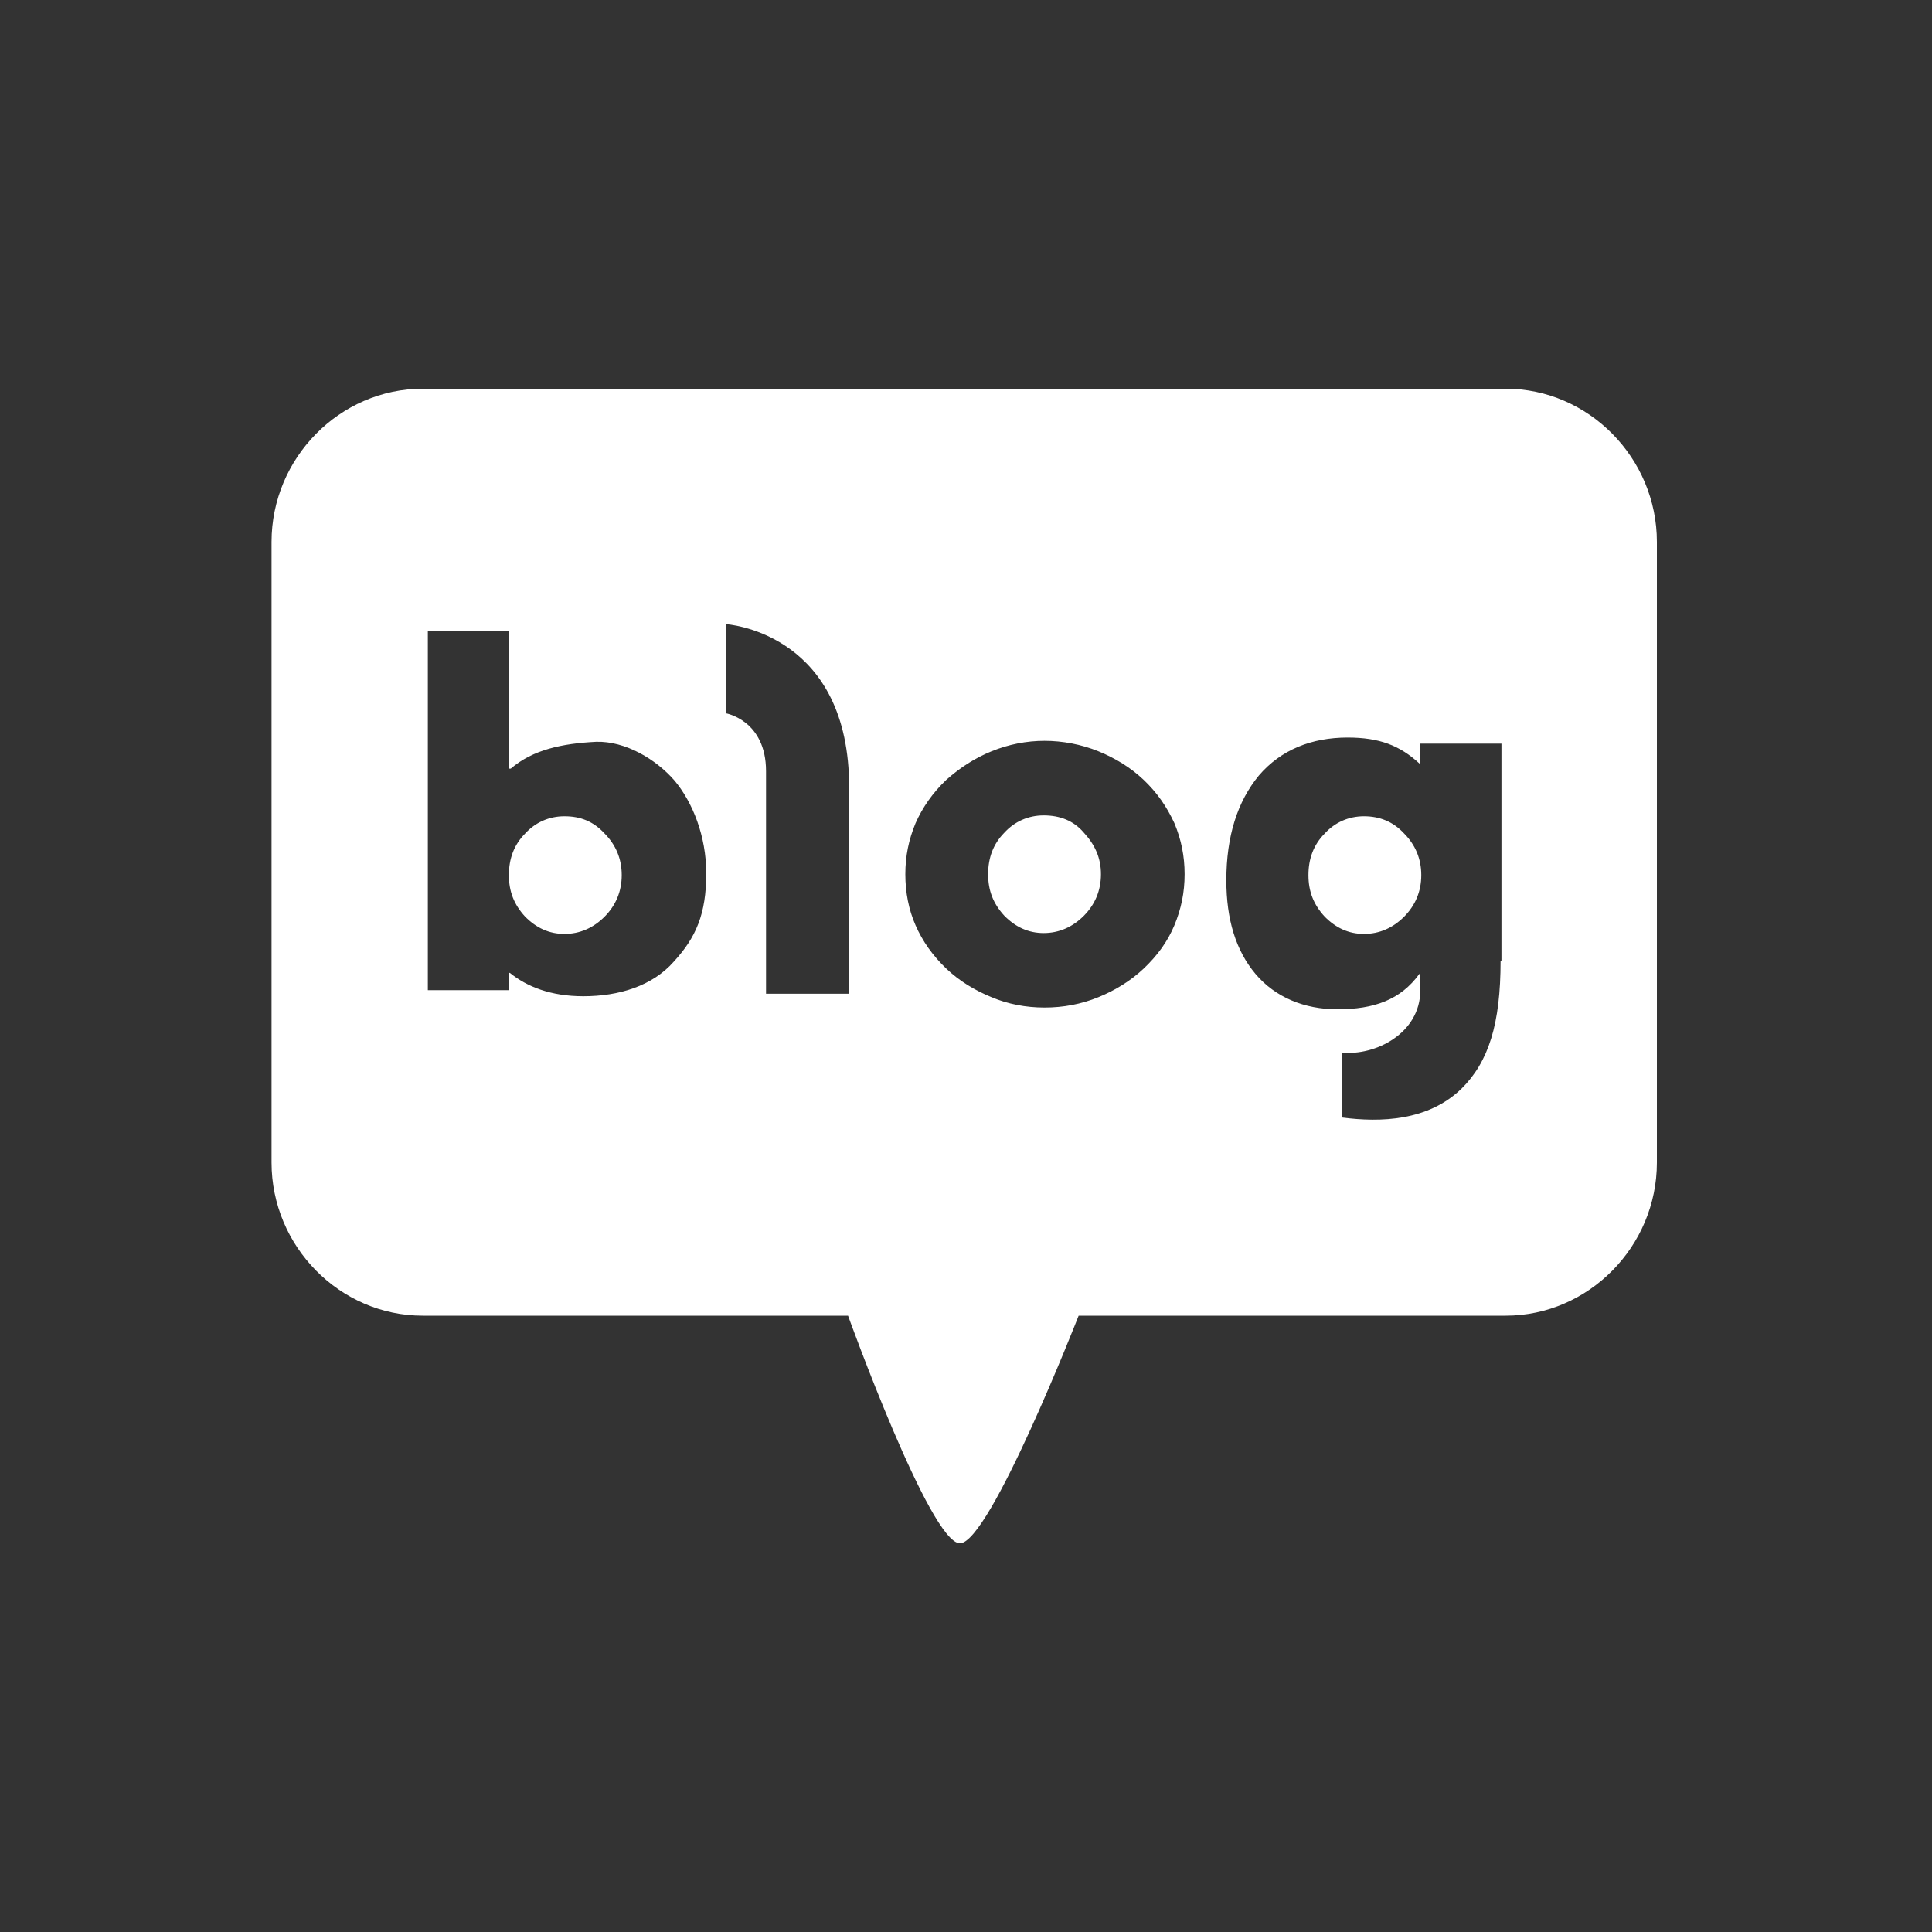 <svg xmlns="http://www.w3.org/2000/svg" id="Layer_1" data-name="Layer 1" viewBox="0 0 200 200"><rect x="0" y="0" width="200" height="200" fill="#333333" stroke="none"/><defs><style>.cls-1{fill:#fff}</style></defs><path d="M58.43 84.5c-1.59 0-3.01.63-4.07 1.79-1.15 1.16-1.68 2.6-1.68 4.3s.53 3.05 1.68 4.3c1.15 1.16 2.48 1.79 4.07 1.79s3.01-.63 4.16-1.79c1.15-1.16 1.77-2.6 1.77-4.3s-.62-3.14-1.77-4.3c-1.15-1.25-2.48-1.79-4.16-1.79Zm49.61-.09c-1.59 0-3.01.63-4.07 1.79-1.15 1.16-1.68 2.6-1.68 4.3s.53 3.05 1.68 4.3c1.15 1.16 2.48 1.79 4.07 1.79s3.01-.63 4.16-1.79c1.15-1.16 1.77-2.6 1.77-4.3s-.62-3.05-1.77-4.3c-1.06-1.25-2.48-1.79-4.16-1.79Zm33.16.09c-1.59 0-3.01.63-4.07 1.79-1.15 1.16-1.68 2.6-1.68 4.3s.53 3.05 1.68 4.3c1.15 1.16 2.48 1.79 4.07 1.79s3.01-.63 4.16-1.79c1.15-1.16 1.77-2.6 1.77-4.3s-.62-3.14-1.77-4.3c-1.15-1.25-2.56-1.79-4.16-1.79Z" class="cls-1"/><path d="M155.87 40.24H43.76c-8.58 0-15.65 7.17-15.65 15.86v64.24c0 8.69 7.07 15.86 15.65 15.86h44.03s8.49 23.56 11.58 23.56 12.29-23.56 12.29-23.56h44.21c8.58 0 15.65-7.17 15.65-15.86V56.1c0-8.69-7.07-15.86-15.65-15.86ZM69.75 99.55c-2.21 2.51-5.66 3.58-9.37 3.58-3.36 0-5.84-.99-7.6-2.42h-.09v1.79h-8.4V65.32h8.4v14.25h.18c2.3-1.97 5.31-2.6 8.84-2.78 3.01-.09 6.19 1.79 8.13 4.03 1.86 2.24 3.27 5.73 3.27 9.59 0 4.21-1.06 6.63-3.36 9.14Zm18.13 3.32H79.3V79.84c0-5.29-4.16-6-4.16-6v-9.23s12.03.72 12.73 15.5v22.76Zm33.69-7.08c-.71 1.7-1.77 3.14-3.18 4.48-1.33 1.25-2.92 2.24-4.69 2.96-1.77.72-3.63 1.07-5.57 1.07s-3.8-.36-5.48-1.07c-1.77-.72-3.36-1.7-4.69-2.96-1.41-1.34-2.48-2.87-3.18-4.48-.71-1.61-1.06-3.4-1.06-5.29s.35-3.58 1.06-5.29c.71-1.61 1.77-3.14 3.18-4.48 1.41-1.25 2.92-2.24 4.69-2.96 1.77-.72 3.63-1.08 5.48-1.08s3.8.36 5.57 1.08c1.77.72 3.36 1.7 4.69 2.96 1.41 1.34 2.39 2.78 3.18 4.48.71 1.7 1.06 3.4 1.06 5.29s-.35 3.58-1.06 5.29Zm33.77 3.67c0 6.54-1.24 10.48-4.07 13.26-3.45 3.32-8.31 3.49-12.38 2.96v-6.72c3.45.36 8.14-1.97 8.14-6.45v-1.7h-.09c-1.95 2.69-4.69 3.67-8.49 3.67-3.45 0-6.45-1.25-8.49-3.67-2.03-2.42-3.01-5.64-3.01-9.68 0-4.57 1.15-8.15 3.36-10.84 2.3-2.69 5.48-3.94 9.2-3.94 3.27 0 5.39.81 7.43 2.69h.09v-2.06h8.4v22.49h-.09Z" class="cls-1"/></svg>
